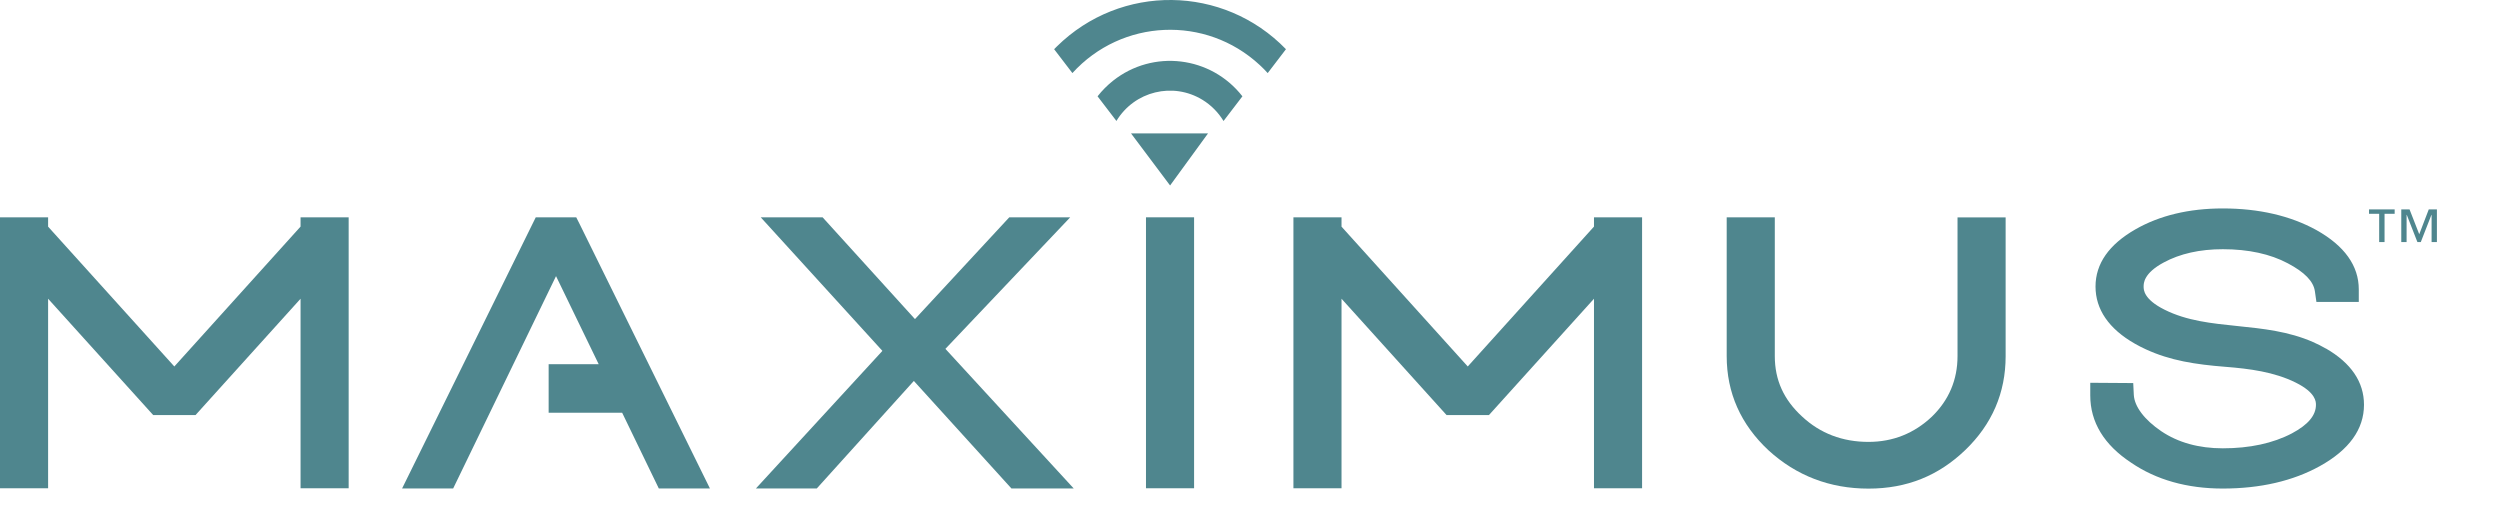 <svg width="317" height="64" viewBox="0 0 317 64" fill="none" xmlns="http://www.w3.org/2000/svg">
<path d="M151.41 27.555H145.311V61.911H151.41V27.555Z" fill="#4F868E"/>
<path d="M202.117 28.732L186.111 46.469L170.105 28.74V27.555H164.006V61.911H170.105V37.88L183.421 52.628H188.801L202.117 37.88V61.911H208.216V27.555H202.117V28.732Z" fill="#4F868E"/>
<path d="M38.111 28.732L22.105 46.469L6.1 28.74V27.555H0V61.911H6.1V37.88L19.422 52.628H24.795L38.111 37.88V61.911H44.21V27.555H38.111V28.732Z" fill="#4F868E"/>
<path d="M248.214 45.163C248.214 48.16 247.12 50.741 244.962 52.831C242.721 54.952 240.024 56.032 236.922 56.032C233.625 56.032 230.792 54.952 228.499 52.809C226.176 50.68 225.045 48.182 225.045 45.163V27.555H218.945V45.163C218.945 49.812 220.729 53.82 224.243 57.096C227.765 60.319 232.029 61.956 236.922 61.956C241.815 61.956 245.809 60.311 249.188 57.073C252.59 53.805 254.314 49.805 254.314 45.171V27.562H248.214V45.171V45.163Z" fill="#4F868E"/>
<path d="M294.921 44.197C294.396 43.895 293.849 43.615 293.28 43.366C290.177 42.008 286.903 41.668 283.726 41.344C280.421 41.004 277.296 40.687 274.464 39.268C271.811 37.947 271.811 36.732 271.811 36.34C271.811 35.925 271.811 34.649 274.359 33.283C276.42 32.166 278.945 31.6 281.852 31.6C285.104 31.6 287.869 32.204 290.095 33.389C292.223 34.513 293.347 35.668 293.527 36.928L293.722 38.287H299.094V36.694C299.094 33.698 297.281 31.162 293.714 29.169C290.402 27.351 286.416 26.43 281.852 26.43C277.574 26.43 273.849 27.32 270.777 29.079C267.413 31.003 265.712 33.441 265.712 36.332C265.712 39.223 267.39 41.698 270.71 43.585C271.152 43.842 271.624 44.076 272.096 44.295C275.183 45.721 278.368 46.212 282.197 46.514C285.202 46.748 288.364 47.155 291.084 48.506C293.662 49.782 293.662 50.952 293.662 51.329C293.662 52.672 292.665 53.858 290.612 54.952C288.207 56.212 285.254 56.846 281.852 56.846C278.803 56.846 276.18 56.114 274.052 54.68C271.916 53.231 270.65 51.556 270.567 50.076L270.493 48.574L265.045 48.536V50.136C265.045 53.533 266.791 56.401 270.223 58.665C273.415 60.846 277.326 61.948 281.845 61.948C286.603 61.948 290.747 60.99 294.156 59.103C297.873 57.042 299.754 54.431 299.754 51.322C299.754 48.438 298.128 46.031 294.913 44.181" fill="#4F868E"/>
<path d="M73.067 27.555H67.934L50.984 61.941H57.459L70.504 35.012L75.915 46.182H69.568V52.333H78.889L83.535 61.934H90.017L73.509 28.43L73.067 27.555Z" fill="#4F868E"/>
<path d="M135.703 27.555H127.977L116.018 40.461L104.306 27.555H96.46L111.889 44.491L95.853 61.934H103.572L115.876 48.303L128.247 61.934H136.145L119.877 44.235L135.703 27.555Z" fill="#4F868E"/>
<path d="M153.178 16.914H143.414L148.367 23.518L153.178 16.914Z" fill="#4F868E"/>
<path d="M160.745 9.266L163.06 6.239C155.132 -1.942 142.116 -2.101 134.001 5.9C133.889 6.013 133.776 6.126 133.664 6.239L135.979 9.266C142.251 2.375 152.884 1.907 159.718 8.232C160.078 8.564 160.415 8.904 160.745 9.266Z" fill="#4F868E"/>
<path d="M155.148 15.338L157.538 12.213C153.551 7.103 146.208 6.22 141.135 10.236C140.408 10.817 139.749 11.473 139.172 12.213L141.562 15.338C143.848 11.556 148.741 10.364 152.487 12.666C153.566 13.33 154.481 14.251 155.14 15.338" fill="#4F868E"/>
<path d="M308.326 30.698V27.241H308.304L306.955 30.698H306.528L305.179 27.241H305.156V30.698H304.482V26.555H305.531L306.76 29.702L307.966 26.555H309V30.698H308.326ZM302.361 27.106V30.698H301.679V27.106H300.391V26.555H303.643V27.106H302.354H302.361Z" fill="#4F868E"/>
</svg>
